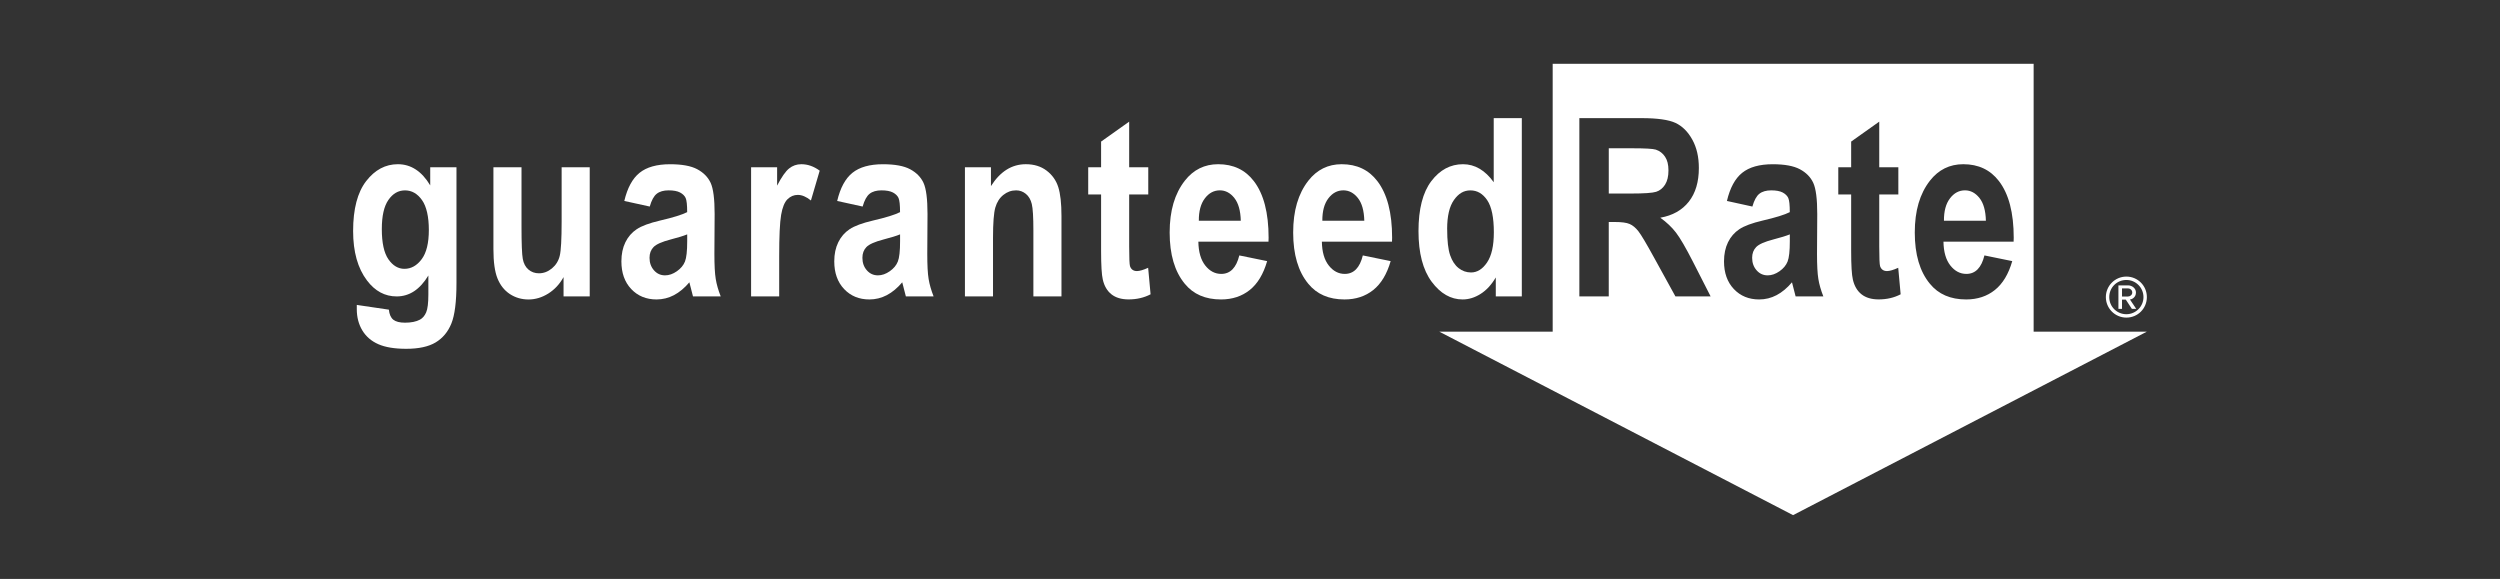 <svg width="190" height="44" viewBox="0 0 190 44" fill="none" xmlns="http://www.w3.org/2000/svg">
<rect x="0" y="0" width="190" height="44" fill="#333333" stroke="none"/>
<path d="M161.604 24.138C160.744 24.138 160.045 23.439 160.045 22.579C160.045 21.719 160.744 21.02 161.604 21.02C162.463 21.02 163.162 21.712 163.162 22.579C163.162 23.446 162.471 24.138 161.604 24.138ZM161.604 21.278C160.883 21.278 160.303 21.851 160.303 22.579C160.303 23.307 160.885 23.88 161.604 23.88C162.322 23.88 162.904 23.293 162.904 22.579C162.904 21.865 162.324 21.278 161.604 21.278ZM162.023 23.476L161.56 22.769H161.273V23.476H161V21.688H161.728C162.03 21.688 162.332 21.902 162.332 22.233C162.332 22.63 161.979 22.762 161.876 22.762L162.354 23.476H162.023ZM161.728 21.917H161.273V22.535H161.728C161.882 22.535 162.052 22.418 162.052 22.233C162.052 22.034 161.883 21.917 161.728 21.917Z" fill="white"/>
<path d="M27.116 23.174L29.554 23.534C29.59 23.891 29.704 24.145 29.89 24.297C30.079 24.447 30.375 24.524 30.781 24.524C31.25 24.524 31.628 24.447 31.917 24.293C32.12 24.182 32.278 23.997 32.389 23.739C32.501 23.481 32.556 23.024 32.556 22.37V20.938C32.236 21.468 31.875 21.865 31.475 22.131C31.074 22.396 30.631 22.528 30.145 22.528C29.252 22.528 28.5 22.123 27.891 21.316C27.189 20.39 26.837 19.139 26.837 17.56C26.837 15.882 27.169 14.616 27.831 13.761C28.493 12.907 29.296 12.48 30.238 12.48C30.737 12.48 31.191 12.614 31.601 12.883C32.011 13.15 32.375 13.553 32.697 14.089V12.711H34.692V21.52C34.692 22.93 34.562 23.953 34.304 24.588C34.045 25.223 33.646 25.702 33.108 26.024C32.569 26.348 31.822 26.509 30.867 26.509C29.986 26.509 29.281 26.392 28.751 26.158C28.22 25.924 27.816 25.574 27.536 25.11C27.256 24.645 27.116 24.107 27.116 23.497V23.174ZM29.018 17.412C29.018 18.46 29.186 19.227 29.521 19.708C29.856 20.189 30.262 20.431 30.736 20.431C31.246 20.431 31.683 20.187 32.047 19.699C32.411 19.212 32.592 18.471 32.592 17.477C32.592 16.484 32.419 15.695 32.071 15.205C31.723 14.714 31.294 14.469 30.781 14.469C30.269 14.469 29.856 14.711 29.521 15.192C29.184 15.673 29.018 16.414 29.018 17.413" fill="white"/>
<path d="M42.83 22.528V21.06C42.536 21.593 42.148 22.008 41.669 22.31C41.189 22.61 40.688 22.76 40.165 22.76C39.642 22.76 39.163 22.621 38.745 22.345C38.328 22.067 38.016 21.673 37.809 21.161C37.602 20.648 37.5 19.906 37.5 18.932V12.711H39.635V17.221C39.635 18.509 39.667 19.327 39.731 19.675C39.795 20.023 39.938 20.294 40.16 20.484C40.381 20.674 40.648 20.771 40.961 20.771C41.317 20.771 41.645 20.647 41.947 20.398C42.247 20.149 42.446 19.829 42.541 19.437C42.636 19.046 42.684 18.186 42.684 16.854V12.713H44.819V22.528H42.832H42.83Z" fill="white"/>
<path d="M49.379 15.697L47.447 15.273C47.681 14.281 48.067 13.567 48.607 13.134C49.146 12.7 49.92 12.482 50.93 12.482C51.83 12.482 52.516 12.608 52.99 12.861C53.463 13.114 53.804 13.457 54.007 13.893C54.21 14.328 54.312 15.119 54.312 16.266L54.294 19.3C54.294 20.151 54.327 20.786 54.396 21.201C54.464 21.618 54.59 22.059 54.775 22.528H52.668L52.392 21.455C52.027 21.887 51.638 22.211 51.223 22.431C50.807 22.648 50.365 22.758 49.896 22.758C49.114 22.758 48.473 22.495 47.974 21.968C47.474 21.441 47.226 20.738 47.226 19.862C47.226 19.307 47.328 18.822 47.531 18.409C47.734 17.995 48.021 17.666 48.391 17.419C48.76 17.172 49.351 16.954 50.165 16.762C51.151 16.533 51.837 16.321 52.225 16.123C52.225 15.578 52.187 15.221 52.11 15.049C52.033 14.879 51.89 14.74 51.685 14.63C51.479 14.522 51.188 14.467 50.813 14.467C50.438 14.467 50.13 14.553 49.913 14.726C49.693 14.898 49.518 15.221 49.382 15.695M52.229 17.812C51.958 17.924 51.535 18.054 50.963 18.202C50.304 18.374 49.873 18.566 49.67 18.777C49.467 18.987 49.364 19.258 49.364 19.593C49.364 19.97 49.476 20.286 49.701 20.542C49.926 20.799 50.207 20.927 50.546 20.927C50.848 20.927 51.146 20.822 51.442 20.616C51.738 20.409 51.943 20.164 52.057 19.878C52.17 19.595 52.227 19.078 52.227 18.33V17.811L52.229 17.812Z" fill="white"/>
<path d="M59.218 22.528H57.083V12.711H59.061V14.107C59.399 13.454 59.703 13.02 59.971 12.804C60.239 12.588 60.55 12.48 60.901 12.48C61.387 12.48 61.852 12.643 62.297 12.971L61.631 15.236C61.279 14.952 60.947 14.812 60.632 14.812C60.336 14.812 60.076 14.921 59.851 15.141C59.626 15.36 59.465 15.756 59.366 16.33C59.267 16.905 59.218 17.959 59.218 19.494V22.529V22.528Z" fill="white"/>
<path d="M65.557 15.697L63.626 15.273C63.86 14.281 64.246 13.567 64.785 13.134C65.325 12.7 66.099 12.482 67.109 12.482C68.009 12.482 68.695 12.608 69.168 12.861C69.642 13.114 69.982 13.457 70.185 13.893C70.388 14.328 70.491 15.119 70.491 16.266L70.473 19.3C70.473 20.151 70.505 20.786 70.575 21.201C70.643 21.618 70.769 22.059 70.954 22.528H68.846L68.57 21.455C68.206 21.887 67.817 22.211 67.401 22.431C66.986 22.648 66.543 22.758 66.075 22.758C65.292 22.758 64.652 22.495 64.153 21.968C63.653 21.441 63.404 20.738 63.404 19.862C63.404 19.307 63.507 18.822 63.71 18.409C63.913 17.995 64.2 17.666 64.57 17.419C64.939 17.172 65.53 16.954 66.344 16.762C67.33 16.533 68.016 16.321 68.404 16.123C68.404 15.578 68.365 15.221 68.288 15.049C68.212 14.879 68.069 14.74 67.864 14.63C67.657 14.522 67.367 14.467 66.992 14.467C66.617 14.467 66.309 14.553 66.092 14.726C65.872 14.898 65.697 15.221 65.561 15.695M68.407 17.812C68.137 17.924 67.714 18.054 67.142 18.202C66.483 18.374 66.051 18.566 65.848 18.777C65.645 18.987 65.543 19.258 65.543 19.593C65.543 19.97 65.654 20.286 65.879 20.542C66.104 20.799 66.386 20.927 66.725 20.927C67.026 20.927 67.325 20.822 67.621 20.616C67.917 20.409 68.122 20.164 68.235 19.878C68.349 19.595 68.406 19.078 68.406 18.33V17.811L68.407 17.812Z" fill="white"/>
<path d="M80.672 22.528H78.537V17.512C78.537 16.508 78.497 15.838 78.416 15.505C78.336 15.172 78.186 14.916 77.968 14.736C77.749 14.557 77.502 14.467 77.224 14.467C76.867 14.467 76.543 14.583 76.254 14.815C75.965 15.046 75.762 15.366 75.645 15.772C75.528 16.18 75.469 16.947 75.469 18.076V22.526H73.335V12.711H75.312V14.144C75.663 13.589 76.058 13.174 76.499 12.896C76.94 12.619 77.428 12.48 77.964 12.48C78.586 12.48 79.111 12.641 79.539 12.965C79.967 13.289 80.262 13.704 80.427 14.215C80.589 14.724 80.672 15.459 80.672 16.422V22.528Z" fill="white"/>
<path d="M87.268 12.711V14.78H85.817V18.742C85.817 19.6 85.839 20.096 85.881 20.231C85.967 20.478 86.143 20.601 86.408 20.601C86.606 20.601 86.889 20.519 87.259 20.352L87.444 22.367C86.95 22.625 86.394 22.755 85.772 22.755C85.23 22.755 84.795 22.625 84.469 22.367C84.142 22.107 83.924 21.735 83.813 21.247C83.727 20.888 83.683 20.162 83.683 19.064V14.78H82.704V12.711H83.683V10.76L85.817 9.245V12.711H87.268Z" fill="white"/>
<path d="M94.186 19.412L96.303 19.845C96.019 20.831 95.578 21.563 94.98 22.041C94.382 22.518 93.654 22.758 92.798 22.758C91.607 22.758 90.689 22.359 90.041 21.563C89.277 20.637 88.894 19.342 88.894 17.675C88.894 16.008 89.278 14.718 90.049 13.73C90.701 12.898 91.545 12.48 92.58 12.48C93.733 12.48 94.634 12.907 95.287 13.758C96.039 14.733 96.414 16.171 96.414 18.07L96.405 18.367H91.075C91.088 19.146 91.261 19.75 91.598 20.176C91.934 20.603 92.341 20.817 92.816 20.817C93.502 20.817 93.959 20.348 94.188 19.412M94.3 16.777C94.281 16.01 94.118 15.434 93.809 15.046C93.502 14.66 93.134 14.466 92.71 14.466C92.26 14.466 91.881 14.667 91.574 15.069C91.26 15.477 91.106 16.047 91.111 16.777H94.3Z" fill="white"/>
<path d="M103.573 19.412L105.69 19.845C105.406 20.831 104.965 21.563 104.367 22.041C103.769 22.518 103.041 22.758 102.185 22.758C100.994 22.758 100.076 22.359 99.428 21.563C98.664 20.637 98.281 19.342 98.281 17.675C98.281 16.008 98.665 14.718 99.436 13.73C100.089 12.898 100.932 12.48 101.967 12.48C103.12 12.48 104.021 12.907 104.674 13.758C105.426 14.733 105.801 16.171 105.801 18.07L105.792 18.367H100.462C100.475 19.146 100.648 19.75 100.985 20.176C101.321 20.603 101.728 20.817 102.203 20.817C102.889 20.817 103.346 20.348 103.575 19.412M103.687 16.777C103.668 16.01 103.506 15.434 103.196 15.046C102.889 14.66 102.521 14.466 102.097 14.466C101.647 14.466 101.268 14.667 100.961 15.069C100.646 15.477 100.493 16.047 100.498 16.777H103.687Z" fill="white"/>
<path d="M115.658 22.528H113.68V21.086C113.353 21.64 112.969 22.058 112.526 22.337C112.083 22.617 111.626 22.758 111.158 22.758C110.258 22.758 109.475 22.31 108.807 21.412C108.14 20.513 107.805 19.23 107.805 17.564C107.805 15.897 108.13 14.618 108.782 13.763C109.433 12.909 110.236 12.48 111.189 12.48C111.637 12.48 112.058 12.594 112.447 12.823C112.837 13.051 113.196 13.393 113.523 13.849V8.978H115.658V22.528ZM109.985 17.406C109.985 18.296 110.06 18.96 110.21 19.395C110.36 19.831 110.576 20.158 110.856 20.378C111.136 20.597 111.45 20.707 111.8 20.707C112.266 20.707 112.672 20.455 113.016 19.948C113.36 19.441 113.532 18.678 113.532 17.659C113.532 16.528 113.364 15.714 113.029 15.216C112.694 14.718 112.268 14.469 111.752 14.469C111.236 14.469 110.843 14.715 110.499 15.201C110.155 15.69 109.983 16.425 109.983 17.408" fill="white"/>
<path fill-rule="evenodd" clip-rule="evenodd" d="M118.004 4.85V25.205H109.383L136.273 39.151L163.162 25.205H154.556V4.85H118.004ZM120.031 22.528V8.978H124.752C125.96 8.978 126.821 9.101 127.339 9.342C127.857 9.586 128.281 10.008 128.614 10.609C128.947 11.209 129.113 11.928 129.113 12.766C129.113 13.825 128.859 14.68 128.351 15.326C127.842 15.973 127.119 16.38 126.183 16.546C126.664 16.892 127.061 17.269 127.376 17.679C127.69 18.089 128.118 18.823 128.66 19.884L130.008 22.528H127.333L125.711 19.58C125.127 18.513 124.73 17.847 124.52 17.578C124.31 17.309 124.088 17.125 123.854 17.024C123.62 16.921 123.245 16.872 122.727 16.872H122.265V22.528H120.031ZM122.267 14.709H123.929C124.946 14.709 125.592 14.665 125.87 14.576C126.148 14.486 126.371 14.307 126.545 14.034C126.717 13.763 126.803 13.403 126.803 12.953C126.803 12.502 126.717 12.175 126.545 11.913C126.373 11.652 126.139 11.47 125.843 11.372C125.632 11.304 125.027 11.269 124.023 11.269H122.267V14.707V14.709ZM131.246 15.273L133.178 15.697L133.182 15.695C133.317 15.221 133.493 14.898 133.712 14.726C133.93 14.553 134.237 14.467 134.612 14.467C134.987 14.467 135.278 14.522 135.485 14.63C135.689 14.74 135.832 14.879 135.909 15.049C135.986 15.221 136.024 15.578 136.024 16.123C135.636 16.321 134.95 16.533 133.964 16.762C133.15 16.954 132.56 17.172 132.19 17.419C131.821 17.666 131.533 17.995 131.33 18.409C131.127 18.822 131.025 19.307 131.025 19.862C131.025 20.738 131.274 21.441 131.773 21.968C132.272 22.495 132.913 22.758 133.696 22.758C134.164 22.758 134.607 22.65 135.022 22.431C135.437 22.211 135.827 21.887 136.191 21.455L136.467 22.528H138.574C138.389 22.059 138.263 21.618 138.195 21.201C138.126 20.786 138.093 20.151 138.093 19.3L138.111 16.266C138.111 15.119 138.009 14.328 137.806 13.893C137.603 13.457 137.263 13.113 136.789 12.861C136.315 12.608 135.629 12.482 134.729 12.482C133.719 12.482 132.946 12.7 132.406 13.134C131.866 13.567 131.48 14.281 131.246 15.273ZM136.026 17.813C135.755 17.924 135.333 18.054 134.762 18.202C134.103 18.374 133.672 18.566 133.469 18.777C133.266 18.987 133.163 19.258 133.163 19.593C133.163 19.97 133.275 20.286 133.5 20.542C133.725 20.799 134.007 20.927 134.345 20.927C134.647 20.927 134.945 20.822 135.241 20.616C135.538 20.409 135.741 20.164 135.856 19.878C135.969 19.595 136.026 19.078 136.026 18.33V17.813ZM144.274 12.711V14.78H142.823V18.742C142.823 19.6 142.845 20.096 142.887 20.231C142.973 20.478 143.149 20.601 143.414 20.601C143.612 20.601 143.895 20.519 144.265 20.352L144.449 22.367C143.955 22.625 143.399 22.755 142.777 22.755C142.236 22.755 141.801 22.625 141.475 22.367C141.148 22.107 140.93 21.735 140.818 21.247C140.732 20.888 140.688 20.162 140.688 19.064V14.78H139.71V12.711H140.688V10.76L142.823 9.245V12.711H144.274ZM150.817 19.412L150.815 19.412H150.817C150.817 19.412 150.817 19.412 150.817 19.412ZM152.931 19.845L150.817 19.412C150.588 20.349 150.131 20.817 149.445 20.817C148.969 20.817 148.563 20.603 148.226 20.176C147.89 19.75 147.716 19.146 147.703 18.367H153.034L153.043 18.07C153.043 16.171 152.668 14.733 151.916 13.758C151.263 12.907 150.361 12.48 149.209 12.48C148.173 12.48 147.33 12.898 146.677 13.73C145.907 14.718 145.523 16.008 145.523 17.675C145.523 19.342 145.905 20.637 146.67 21.563C147.317 22.359 148.236 22.758 149.426 22.758C150.282 22.758 151.011 22.519 151.609 22.041C152.207 21.563 152.648 20.831 152.931 19.845ZM150.438 15.046C150.747 15.434 150.91 16.01 150.928 16.777H147.74C147.734 16.047 147.888 15.478 148.203 15.069C148.51 14.667 148.889 14.466 149.339 14.466C149.763 14.466 150.131 14.66 150.438 15.046Z" fill="white"/>
</svg>
